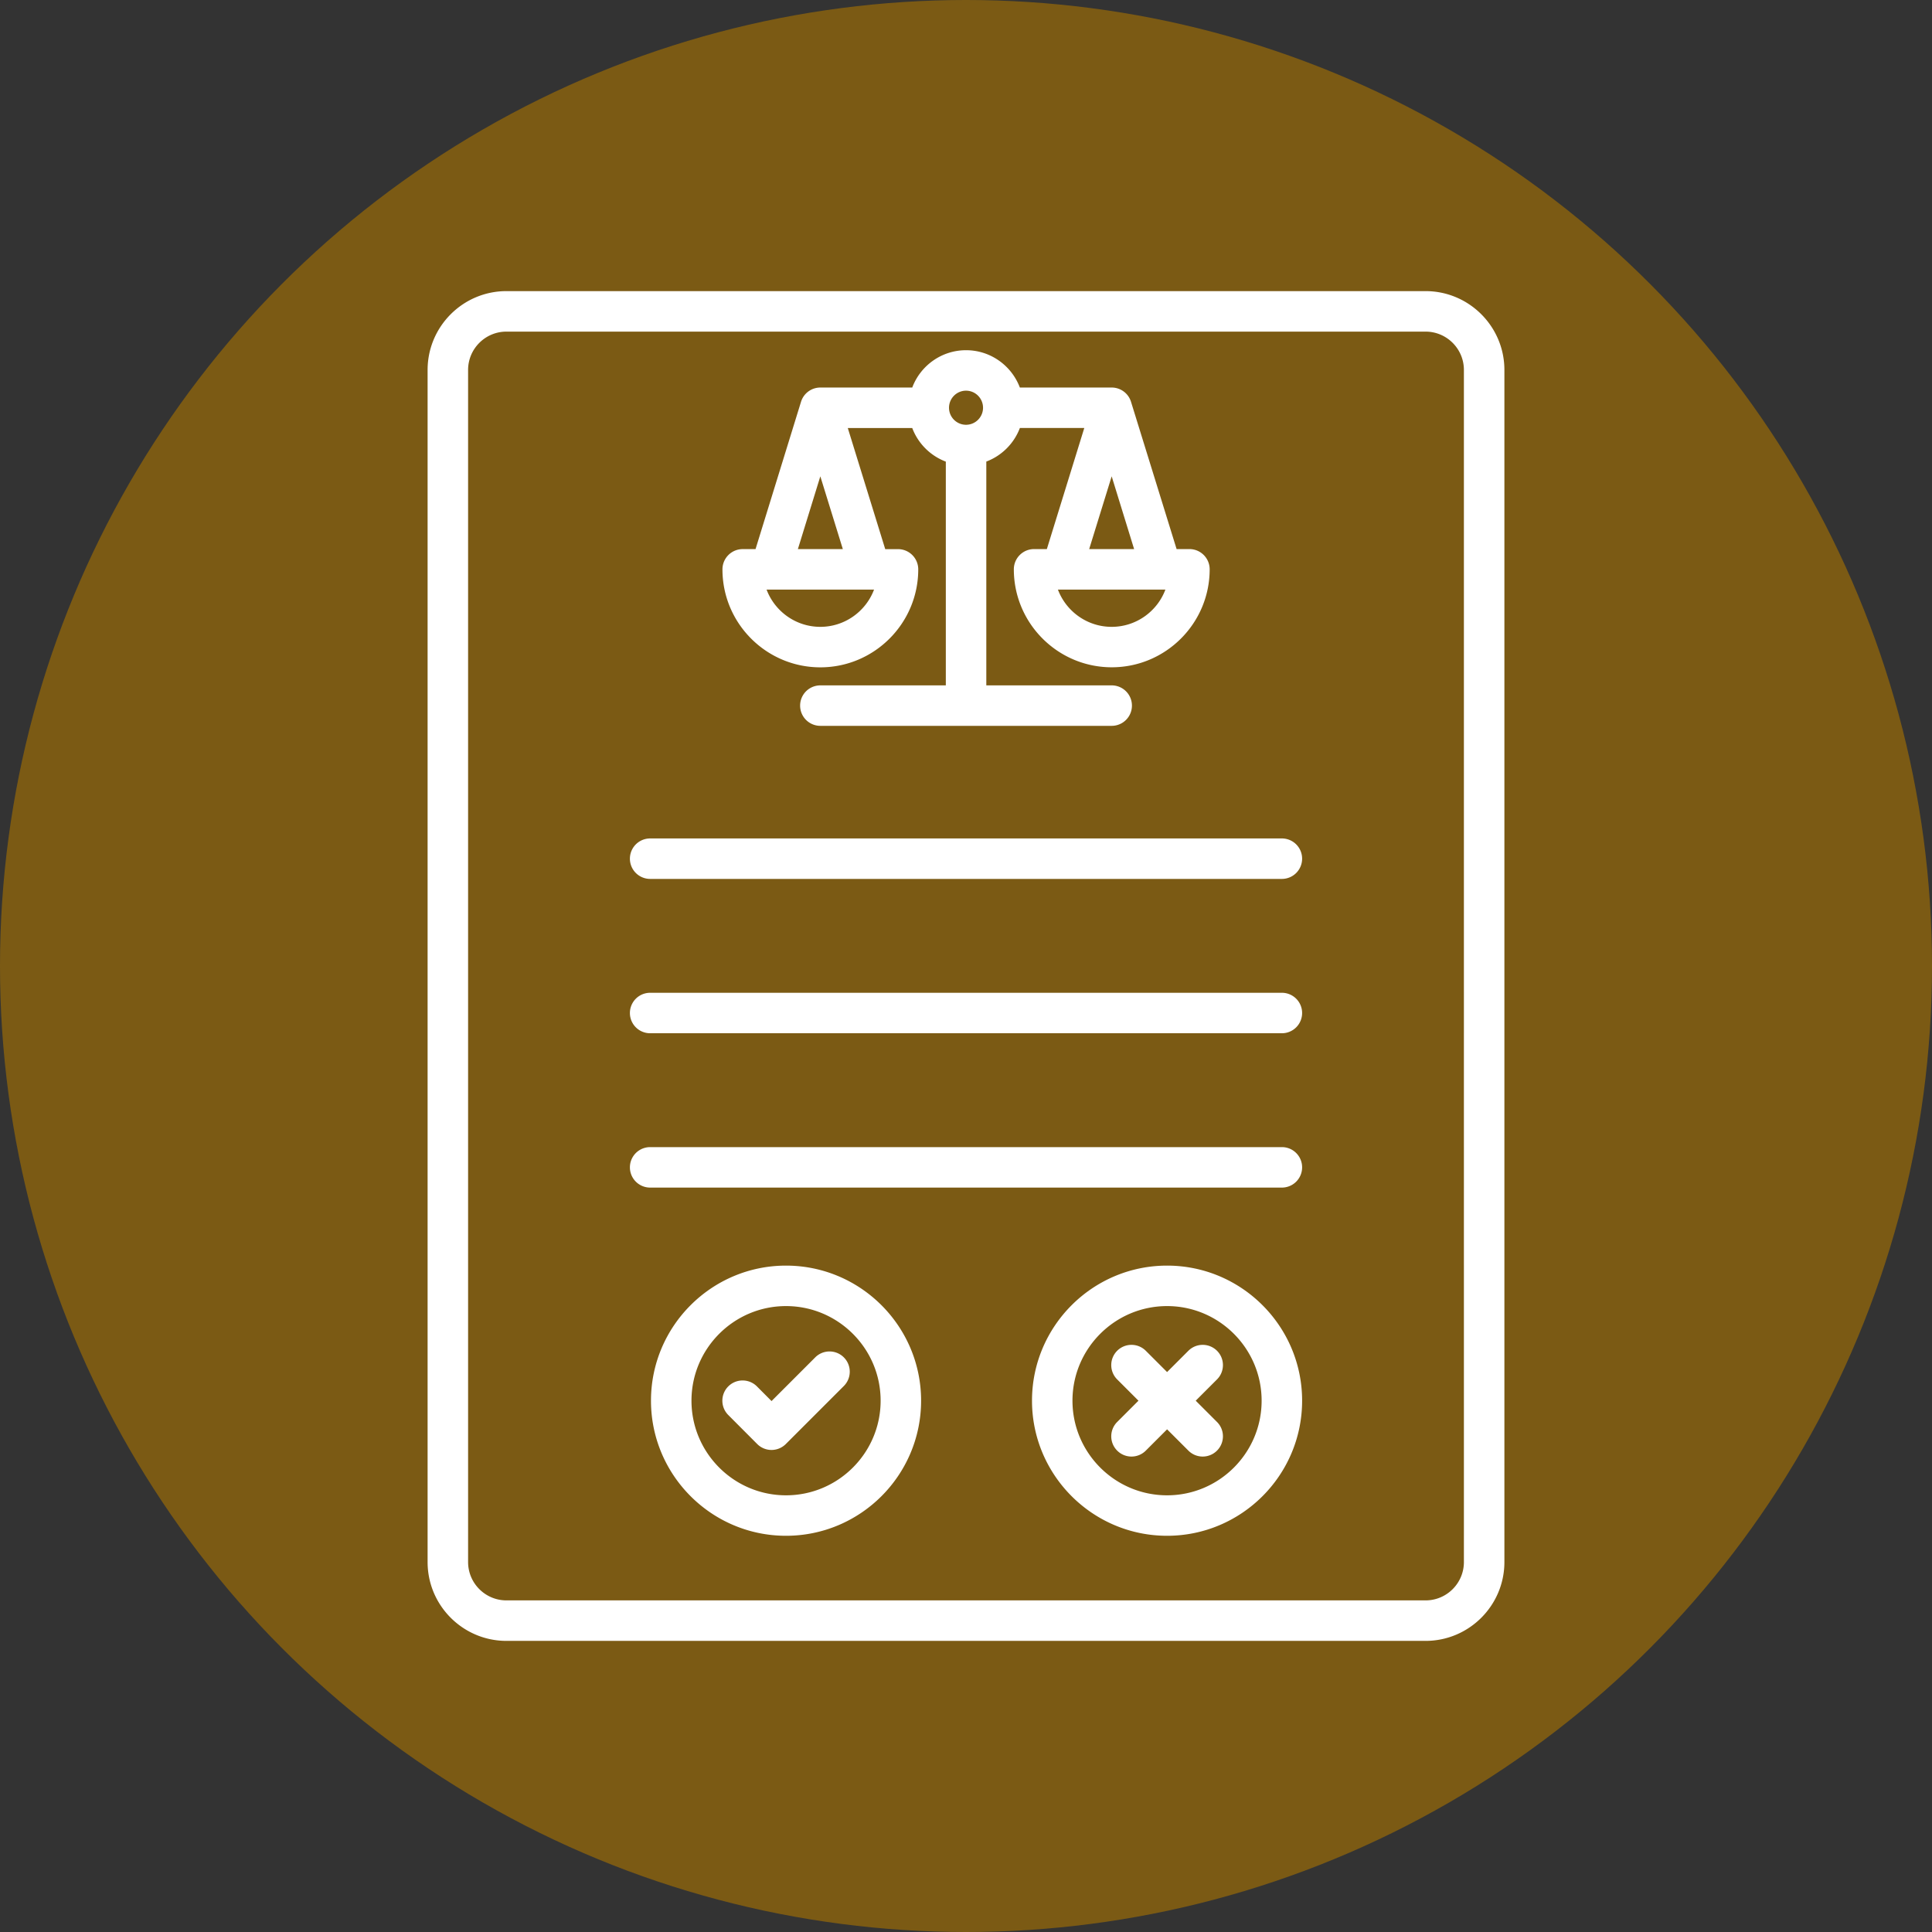 <?xml version="1.0" encoding="UTF-8"?>
<svg xmlns="http://www.w3.org/2000/svg" xmlns:xlink="http://www.w3.org/1999/xlink" xmlns:svgjs="http://svgjs.com/svgjs" version="1.1" width="512" height="512" x="0" y="0" viewBox="0 0 512 512" style="enable-background:new 0 0 512 512" xml:space="preserve" class="">
  <rect x="0" y="0" width="512" height="512" fill="#333333" stroke="none"/>
  <circle r="256" cx="256" cy="256" fill="#7b5a14" shape="circle"></circle>
  <g transform="matrix(0.7,0,0,0.7,76.8,76.8)">
    <path d="M429.99.5H82.01C65.56.5 52.17 13.89 52.17 30.34v451.32c0 16.45 13.39 29.84 29.84 29.84h347.98c16.45 0 29.84-13.39 29.84-29.84V30.34C459.83 13.89 446.44.5 429.99.5zm14.51 481.16c0 8-6.51 14.51-14.51 14.51H82.01c-8 0-14.51-6.51-14.51-14.51V30.34c0-8 6.51-14.51 14.51-14.51h347.98c8 0 14.51 6.51 14.51 14.51zm-61.25-266.29a7.66 7.66 0 0 1-7.66 7.66H136.42a7.66 7.66 0 0 1 0-15.32h239.17a7.66 7.66 0 0 1 7.66 7.66zm0 58.43a7.66 7.66 0 0 1-7.66 7.66H136.42a7.66 7.66 0 0 1 0-15.32h239.17a7.66 7.66 0 0 1 7.66 7.66zm0 58.43a7.66 7.66 0 0 1-7.66 7.66H136.42a7.66 7.66 0 0 1 0-15.32h239.17c4.23-.01 7.66 3.42 7.66 7.66zm-173.5 71.94c2.99 2.99 2.99 7.84 0 10.84l-21.96 21.96a7.669 7.669 0 0 1-5.42 2.25c-2.03 0-3.98-.81-5.42-2.25L166 425.99c-2.99-3-2.98-7.85.01-10.84 3-2.99 7.85-2.98 10.84.01l5.53 5.55 16.53-16.53c2.99-3 7.84-3 10.84-.01zm-21.89-34.74c-28.19 0-51.12 22.94-51.12 51.14s22.93 51.14 51.12 51.14c28.2 0 51.14-22.94 51.14-51.14s-22.94-51.14-51.14-51.14zm0 86.96c-19.73 0-35.79-16.07-35.79-35.82s16.06-35.82 35.79-35.82c19.75 0 35.82 16.07 35.82 35.82s-16.07 35.82-35.82 35.82zm163.17-43.88-8.06 8.06 8.06 8.06c2.99 2.99 2.99 7.84 0 10.84-1.5 1.5-3.46 2.25-5.42 2.25s-3.92-.75-5.42-2.25l-8.06-8.06-8.06 8.06c-1.5 1.5-3.46 2.25-5.42 2.25s-3.92-.75-5.42-2.25c-2.99-2.99-2.99-7.84 0-10.84l8.06-8.06-8.06-8.06c-2.99-2.99-2.99-7.84 0-10.84a7.671 7.671 0 0 1 10.84 0l8.06 8.06 8.06-8.06a7.671 7.671 0 0 1 10.84 0c2.99 3 2.99 7.85 0 10.84zm-18.9-43.08c-28.2 0-51.14 22.94-51.14 51.14s22.94 51.14 51.14 51.14c28.19 0 51.12-22.94 51.12-51.14s-22.93-51.14-51.12-51.14zm0 86.96c-19.75 0-35.82-16.07-35.82-35.82s16.07-35.82 35.82-35.82c19.73 0 35.79 16.07 35.79 35.82s-16.05 35.82-35.79 35.82zM200.85 142.93c20.44 0 37.07-16.64 37.07-37.09a7.66 7.66 0 0 0-7.66-7.66h-4.84l-14.17-45.84h24.4c2.21 5.85 6.86 10.5 12.71 12.71v84.71h-47.5a7.66 7.66 0 0 0 0 15.32h110.3a7.66 7.66 0 0 0 0-15.32h-47.47V65.03c5.85-2.21 10.5-6.86 12.71-12.71h24.38l-14.17 45.84h-4.84a7.66 7.66 0 0 0-7.66 7.66c0 20.45 16.63 37.09 37.07 37.09s37.07-16.64 37.07-37.09a7.66 7.66 0 0 0-7.66-7.66h-4.86L318.47 42.4a7.66 7.66 0 0 0-7.32-5.4h-34.76c-3.11-8.25-11.07-14.13-20.37-14.13-9.31 0-17.27 5.88-20.37 14.13h-34.79a7.66 7.66 0 0 0-7.32 5.4l-17.22 55.77h-4.86a7.66 7.66 0 0 0-7.66 7.66c-.02 20.45 16.61 37.1 37.05 37.1zm0-15.33c-9.29 0-17.25-5.87-20.35-14.1H221.19c-3.1 8.23-11.05 14.1-20.34 14.1zm110.3 0c-9.29 0-17.25-5.87-20.35-14.1H331.49c-3.09 8.23-11.04 14.1-20.34 14.1zm8.5-29.43h-17.02l8.52-27.55zm-63.64-59.98c3.55 0 6.44 2.9 6.44 6.47 0 3.55-2.89 6.44-6.44 6.44s-6.44-2.89-6.44-6.44c0-3.57 2.89-6.47 6.44-6.47zm-55.16 32.43 8.52 27.55h-17.02z" fill="#ffffff" data-original="#000000" opacity="1" class=""></path>
  </g>
</svg>
